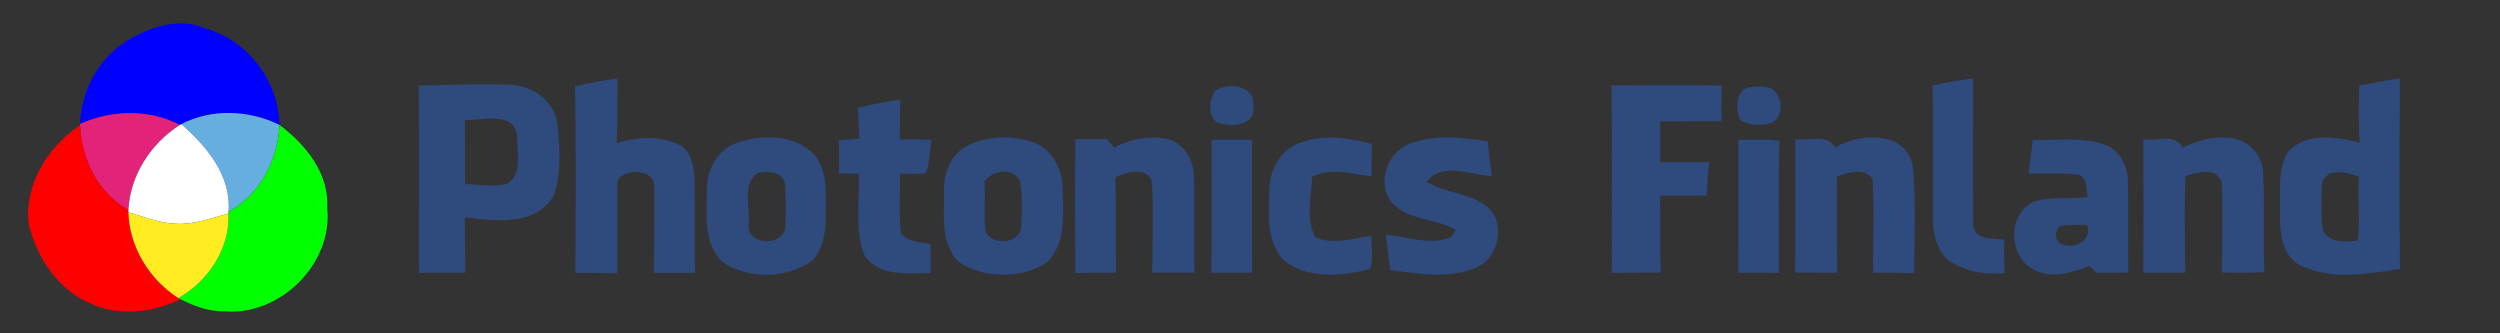 <?xml version="1.0" encoding="UTF-8" ?>
<!DOCTYPE svg PUBLIC "-//W3C//DTD SVG 1.1//EN" "http://www.w3.org/Graphics/SVG/1.1/DTD/svg11.dtd">
<svg width="480pt" height="64pt" viewBox="0 0 480 64" version="1.1" xmlns="http://www.w3.org/2000/svg">
<rect x="0" y="0" width="480" height="64" fill="#333333" stroke="none"/>
<g id="#0000ffff">
<path fill="#0000ff" opacity="1.00" d=" M 24.03 8.06 C 28.53 5.23 34.36 3.19 39.53 5.49 C 47.61 7.77 53.50 15.59 53.65 23.97 C 47.76 21.12 40.68 20.78 34.81 23.84 L 34.53 23.99 C 28.55 20.88 21.44 21.10 15.36 23.79 C 15.63 17.56 18.75 11.49 24.03 8.06 Z" />
</g>
<g id="#2f4a7dff">
<path fill="#2f4a7d" opacity="1.00" d=" M 110.41 16.56 C 113.09 15.91 115.82 15.43 118.55 15.06 C 118.50 19.20 118.58 23.34 118.42 27.47 C 122.45 26.23 127.10 25.94 130.90 28.06 C 132.97 29.68 133.32 32.56 133.37 35.03 C 133.47 40.82 133.33 46.61 133.44 52.40 C 130.81 52.40 128.18 52.40 125.55 52.40 C 125.62 46.97 125.61 41.54 125.61 36.12 C 126.00 32.32 119.90 32.19 118.55 34.68 C 118.41 40.60 118.61 46.53 118.50 52.46 C 115.82 52.40 113.14 52.39 110.46 52.40 C 110.52 40.45 110.62 28.50 110.41 16.56 Z" />
<path fill="#2f4a7d" opacity="1.00" d=" M 371.05 16.41 C 373.63 15.87 376.23 15.38 378.85 15.02 C 378.80 24.34 378.74 33.67 378.86 42.99 C 378.86 46.14 382.64 45.78 384.85 45.98 C 384.75 48.13 384.78 50.28 384.90 52.43 C 381.14 52.80 377.22 52.15 374.07 49.98 C 371.89 48.02 371.14 44.91 371.11 42.07 C 371.08 33.52 371.21 24.96 371.05 16.41 Z" />
<path fill="#2f4a7d" opacity="1.00" d=" M 452.98 16.44 C 455.56 15.91 458.15 15.42 460.76 15.04 C 460.72 27.24 460.66 39.44 460.79 51.64 C 454.61 52.58 447.83 53.80 441.93 51.09 C 438.11 49.36 437.74 44.70 437.76 41.05 C 437.90 37.15 437.17 32.85 439.19 29.31 C 442.57 25.32 448.53 26.25 453.03 27.37 C 452.85 23.73 452.86 20.08 452.98 16.44 M 445.86 35.03 C 445.67 38.00 445.60 41.00 445.93 43.97 C 446.89 46.71 450.33 46.46 452.67 46.20 C 453.22 42.22 452.65 38.03 452.91 33.97 C 450.70 33.09 446.87 32.05 445.86 35.03 Z" />
<path fill="#2f4a7d" opacity="1.00" d=" M 80.38 16.44 C 86.29 16.33 92.20 16.03 98.11 16.28 C 102.36 16.42 106.58 19.53 107.02 23.93 C 107.45 28.37 107.89 33.14 106.36 37.41 C 103.09 43.53 94.99 42.43 89.23 41.73 C 89.30 45.27 89.29 48.82 89.32 52.37 C 86.36 52.35 83.41 52.36 80.45 52.40 C 80.41 40.41 80.55 28.43 80.38 16.44 M 89.24 23.07 C 89.33 27.16 89.26 31.24 89.30 35.33 C 91.95 35.41 94.69 36.00 97.31 35.33 C 100.51 33.43 99.20 29.07 99.27 25.99 C 98.68 21.31 92.49 23.13 89.24 23.07 Z" />
<path fill="#2f4a7d" opacity="1.00" d=" M 309.40 16.39 C 316.45 16.37 323.51 16.30 330.56 16.43 C 330.50 18.72 330.48 21.00 330.51 23.29 C 326.59 23.30 322.67 23.27 318.76 23.30 C 318.76 25.91 318.77 28.53 318.78 31.14 C 321.89 31.13 325.01 31.14 328.13 31.14 C 327.95 33.27 327.80 35.41 327.65 37.55 C 324.68 37.56 321.71 37.58 318.75 37.56 C 318.82 42.48 318.68 47.41 318.88 52.32 C 315.74 52.36 312.60 52.37 309.47 52.40 C 309.42 40.40 309.55 28.39 309.40 16.39 Z" />
<path fill="#2f4a7d" opacity="1.00" d=" M 233.31 17.40 C 235.82 15.79 240.84 16.30 240.64 20.17 C 241.28 24.17 236.29 24.59 233.59 23.48 C 231.84 22.00 232.18 19.16 233.31 17.40 Z" />
<path fill="#2f4a7d" opacity="1.00" d=" M 335.16 16.97 C 336.69 16.49 338.36 16.53 339.92 16.88 C 342.38 18.09 342.70 22.73 339.89 23.69 C 337.95 24.08 335.65 24.23 334.03 22.90 C 333.39 20.99 333.16 18.16 335.16 16.97 Z" />
<path fill="#2f4a7d" opacity="1.00" d=" M 164.70 20.70 C 167.38 19.99 170.12 19.58 172.85 19.14 C 172.80 21.69 172.78 24.23 172.76 26.78 C 174.81 26.75 176.86 26.77 178.91 26.85 C 178.38 28.95 178.66 31.42 177.64 33.30 C 176.02 33.45 174.39 33.35 172.77 33.34 C 172.92 37.17 172.50 41.04 173.00 44.86 C 174.40 46.47 176.73 46.45 178.66 46.91 C 178.67 48.75 178.69 50.58 178.72 52.42 C 174.41 52.44 168.64 53.23 165.97 48.97 C 164.00 44.04 165.12 38.54 164.89 33.37 C 163.61 33.34 162.33 33.32 161.05 33.29 C 161.15 31.16 161.15 29.03 161.02 26.91 C 162.34 26.81 163.66 26.72 164.98 26.62 C 164.89 24.65 164.82 22.67 164.70 20.70 Z" />
<path fill="#2f4a7d" opacity="1.00" d=" M 141.36 27.46 C 146.23 25.73 152.55 25.75 156.37 29.70 C 158.94 32.86 158.56 37.16 158.57 40.97 C 158.56 44.10 158.23 47.61 156.01 50.01 C 151.06 53.55 143.75 53.72 138.69 50.29 C 134.89 46.56 135.70 40.83 135.74 36.00 C 135.74 32.43 137.93 28.71 141.36 27.46 M 145.36 33.28 C 142.42 35.50 144.09 39.82 143.73 42.97 C 143.26 46.97 149.79 47.47 150.76 43.95 C 150.90 40.99 150.92 38.02 150.69 35.07 C 149.96 32.85 147.25 32.74 145.36 33.28 Z" />
<path fill="#2f4a7d" opacity="1.00" d=" M 186.44 27.65 C 190.01 26.08 194.18 26.01 197.88 27.15 C 201.65 28.23 203.99 32.22 204.01 35.99 C 204.10 40.77 204.80 46.44 201.20 50.22 C 197.58 52.83 192.74 53.18 188.49 52.26 C 186.29 51.55 183.65 50.73 182.68 48.40 C 180.69 44.91 181.33 40.76 181.25 36.92 C 181.04 33.21 182.75 29.03 186.44 27.65 M 189.01 34.87 C 189.28 38.13 188.79 41.43 189.28 44.67 C 190.80 47.03 195.18 46.90 196.02 44.00 C 196.19 41.01 196.35 37.97 195.89 35.00 C 194.94 32.03 190.47 32.59 189.01 34.87 Z" />
<path fill="#2f4a7d" opacity="1.00" d=" M 206.47 52.43 C 206.43 43.85 206.38 35.27 206.49 26.69 C 208.50 26.73 210.50 26.73 212.51 26.67 C 212.85 27.10 213.54 27.95 213.89 28.37 C 216.92 26.69 220.51 26.02 223.94 26.65 C 227.30 27.27 229.27 30.83 229.23 34.05 C 229.41 40.15 229.21 46.25 229.33 52.35 C 226.63 52.37 223.93 52.37 221.23 52.36 C 221.27 46.60 221.42 40.84 221.21 35.09 C 220.49 31.81 216.36 33.02 214.17 33.99 C 214.33 40.11 214.19 46.24 214.27 52.36 C 211.67 52.34 209.07 52.36 206.47 52.43 Z" />
<path fill="#2f4a7d" opacity="1.00" d=" M 232.61 26.83 C 235.20 26.84 237.80 26.84 240.39 26.83 C 240.39 35.34 240.34 43.85 240.42 52.36 C 237.81 52.36 235.19 52.36 232.58 52.36 C 232.66 43.85 232.61 35.34 232.61 26.83 Z" />
<path fill="#2f4a7d" opacity="1.00" d=" M 249.36 27.52 C 253.85 25.71 258.86 26.45 263.41 27.63 C 263.36 29.71 263.34 31.78 263.35 33.86 C 259.58 33.39 255.54 32.14 251.93 33.93 C 251.77 37.72 250.73 42.02 252.50 45.51 C 255.95 47.14 259.80 45.74 263.36 45.27 C 263.21 47.38 263.75 49.65 263.08 51.66 C 257.57 53.03 250.94 53.69 246.27 49.81 C 243.06 46.00 243.55 40.72 243.73 36.07 C 243.83 32.52 245.92 28.81 249.36 27.52 Z" />
<path fill="#2f4a7d" opacity="1.00" d=" M 270.62 27.61 C 275.39 25.81 280.74 26.31 285.66 27.18 C 285.86 29.40 286.13 31.61 286.44 33.83 C 282.47 33.58 276.78 31.04 273.91 34.88 C 277.44 37.17 282.05 36.94 285.38 39.59 C 289.30 42.61 287.84 49.62 283.37 51.38 C 278.18 53.61 272.32 52.57 266.91 51.83 C 266.62 49.57 266.35 47.32 266.11 45.06 C 270.22 45.47 274.63 47.18 278.63 45.53 C 278.85 45.18 279.29 44.47 279.51 44.11 C 275.57 41.83 270.23 42.41 267.10 38.75 C 264.28 35.04 266.40 29.22 270.62 27.61 Z" />
<path fill="#2f4a7d" opacity="1.00" d=" M 333.77 26.85 C 336.40 26.83 339.03 26.75 341.65 27.00 C 341.41 35.46 341.62 43.93 341.54 52.40 C 338.94 52.36 336.35 52.35 333.75 52.36 C 333.80 43.86 333.76 35.35 333.77 26.85 Z" />
<path fill="#2f4a7d" opacity="1.00" d=" M 344.70 26.75 C 347.24 27.10 350.72 25.60 352.35 28.29 C 357.06 25.54 365.79 25.05 367.23 31.75 C 367.97 38.60 367.50 45.55 367.54 52.44 C 364.90 52.36 362.27 52.34 359.64 52.36 C 359.57 46.38 359.92 40.36 359.51 34.40 C 357.97 31.99 354.83 33.17 352.67 33.91 C 352.69 40.06 352.62 46.21 352.73 52.37 C 350.04 52.37 347.36 52.36 344.68 52.35 C 344.74 43.82 344.72 35.28 344.70 26.75 Z" />
<path fill="#2f4a7d" opacity="1.00" d=" M 390.31 26.85 C 394.93 27.04 399.78 26.19 404.22 27.82 C 407.11 28.87 408.56 32.00 408.55 34.91 C 408.71 40.72 408.50 46.54 408.66 52.35 C 406.62 52.37 404.58 52.39 402.55 52.38 C 402.20 52.05 401.50 51.38 401.16 51.05 C 397.84 52.38 393.78 53.66 390.44 51.74 C 385.55 49.34 385.36 40.74 390.67 38.69 C 393.93 37.66 397.44 38.27 400.80 37.86 C 400.53 36.28 400.88 33.62 398.62 33.50 C 395.58 33.15 392.51 33.41 389.46 33.35 C 389.75 31.19 390.03 29.02 390.31 26.85 M 395.40 43.43 C 394.53 44.45 394.50 45.50 395.31 46.58 C 397.66 48.22 401.86 46.44 400.72 43.18 C 398.94 43.19 397.14 43.06 395.40 43.43 Z" />
<path fill="#2f4a7d" opacity="1.00" d=" M 411.51 26.75 C 413.99 27.18 417.67 25.46 419.05 28.36 C 421.80 27.00 424.84 26.13 427.94 26.46 C 431.42 26.62 434.44 29.66 434.51 33.15 C 434.89 39.51 434.41 45.89 434.78 52.25 C 432.06 52.41 429.33 52.39 426.61 52.35 C 426.63 46.61 426.74 40.87 426.61 35.13 C 425.69 31.96 421.87 33.08 419.58 33.82 C 419.39 39.99 419.51 46.18 419.55 52.36 C 416.86 52.37 414.17 52.37 411.49 52.36 C 411.58 43.82 411.55 35.29 411.51 26.75 Z" />
</g>
<g id="#e3237aff">
<path fill="#e3237a" opacity="1.00" d=" M 15.36 23.79 C 21.44 21.10 28.55 20.88 34.53 23.99 C 28.97 27.56 24.99 33.63 24.66 40.32 C 18.84 37.11 15.60 30.54 15.38 24.05 L 15.36 23.79 Z" />
</g>
<g id="#67aee0ff">
<path fill="#67aee0" opacity="1.00" d=" M 34.81 23.84 C 40.68 20.78 47.76 21.12 53.65 23.97 C 53.42 30.66 49.89 37.42 43.88 40.66 C 44.41 33.68 39.70 28.13 34.81 23.84 Z" />
</g>
<g id="#ff0000ff">
<path fill="#ff0000" opacity="1.00" d=" M 5.54 43.13 C 4.56 35.58 9.19 28.09 15.38 24.05 C 15.60 30.54 18.84 37.11 24.66 40.32 L 24.65 40.74 C 24.85 47.43 28.67 53.65 34.24 57.23 L 34.65 57.45 C 29.38 59.99 22.96 60.82 17.51 58.34 C 11.26 55.72 7.08 49.57 5.54 43.13 Z" />
</g>
<g id="#ffffffff">
<path fill="#ffffff" opacity="1.00" d=" M 34.53 23.99 L 34.81 23.84 C 39.70 28.13 44.41 33.68 43.88 40.66 L 43.88 41.00 C 40.63 41.85 37.40 43.12 33.98 42.97 C 30.74 42.90 27.70 41.67 24.65 40.74 L 24.66 40.32 C 24.99 33.63 28.97 27.56 34.53 23.99 Z" />
</g>
<g id="#00ff00ff">
<path fill="#00ff00" opacity="1.00" d=" M 53.65 23.97 C 58.67 27.73 63.24 33.28 62.83 39.93 C 63.96 50.68 53.71 60.73 43.04 59.77 C 40.06 59.84 37.26 58.77 34.65 57.45 L 34.24 57.23 C 39.98 54.01 44.16 47.73 43.88 41.00 L 43.88 40.66 C 49.89 37.42 53.42 30.66 53.65 23.97 Z" />
</g>
<g id="#ffed22ff">
<path fill="#ffed22" opacity="1.00" d=" M 24.65 40.74 C 27.70 41.67 30.74 42.90 33.98 42.97 C 37.40 43.12 40.63 41.85 43.88 41.00 C 44.16 47.73 39.98 54.01 34.24 57.23 C 28.67 53.65 24.85 47.43 24.65 40.74 Z" />
</g>
</svg>
